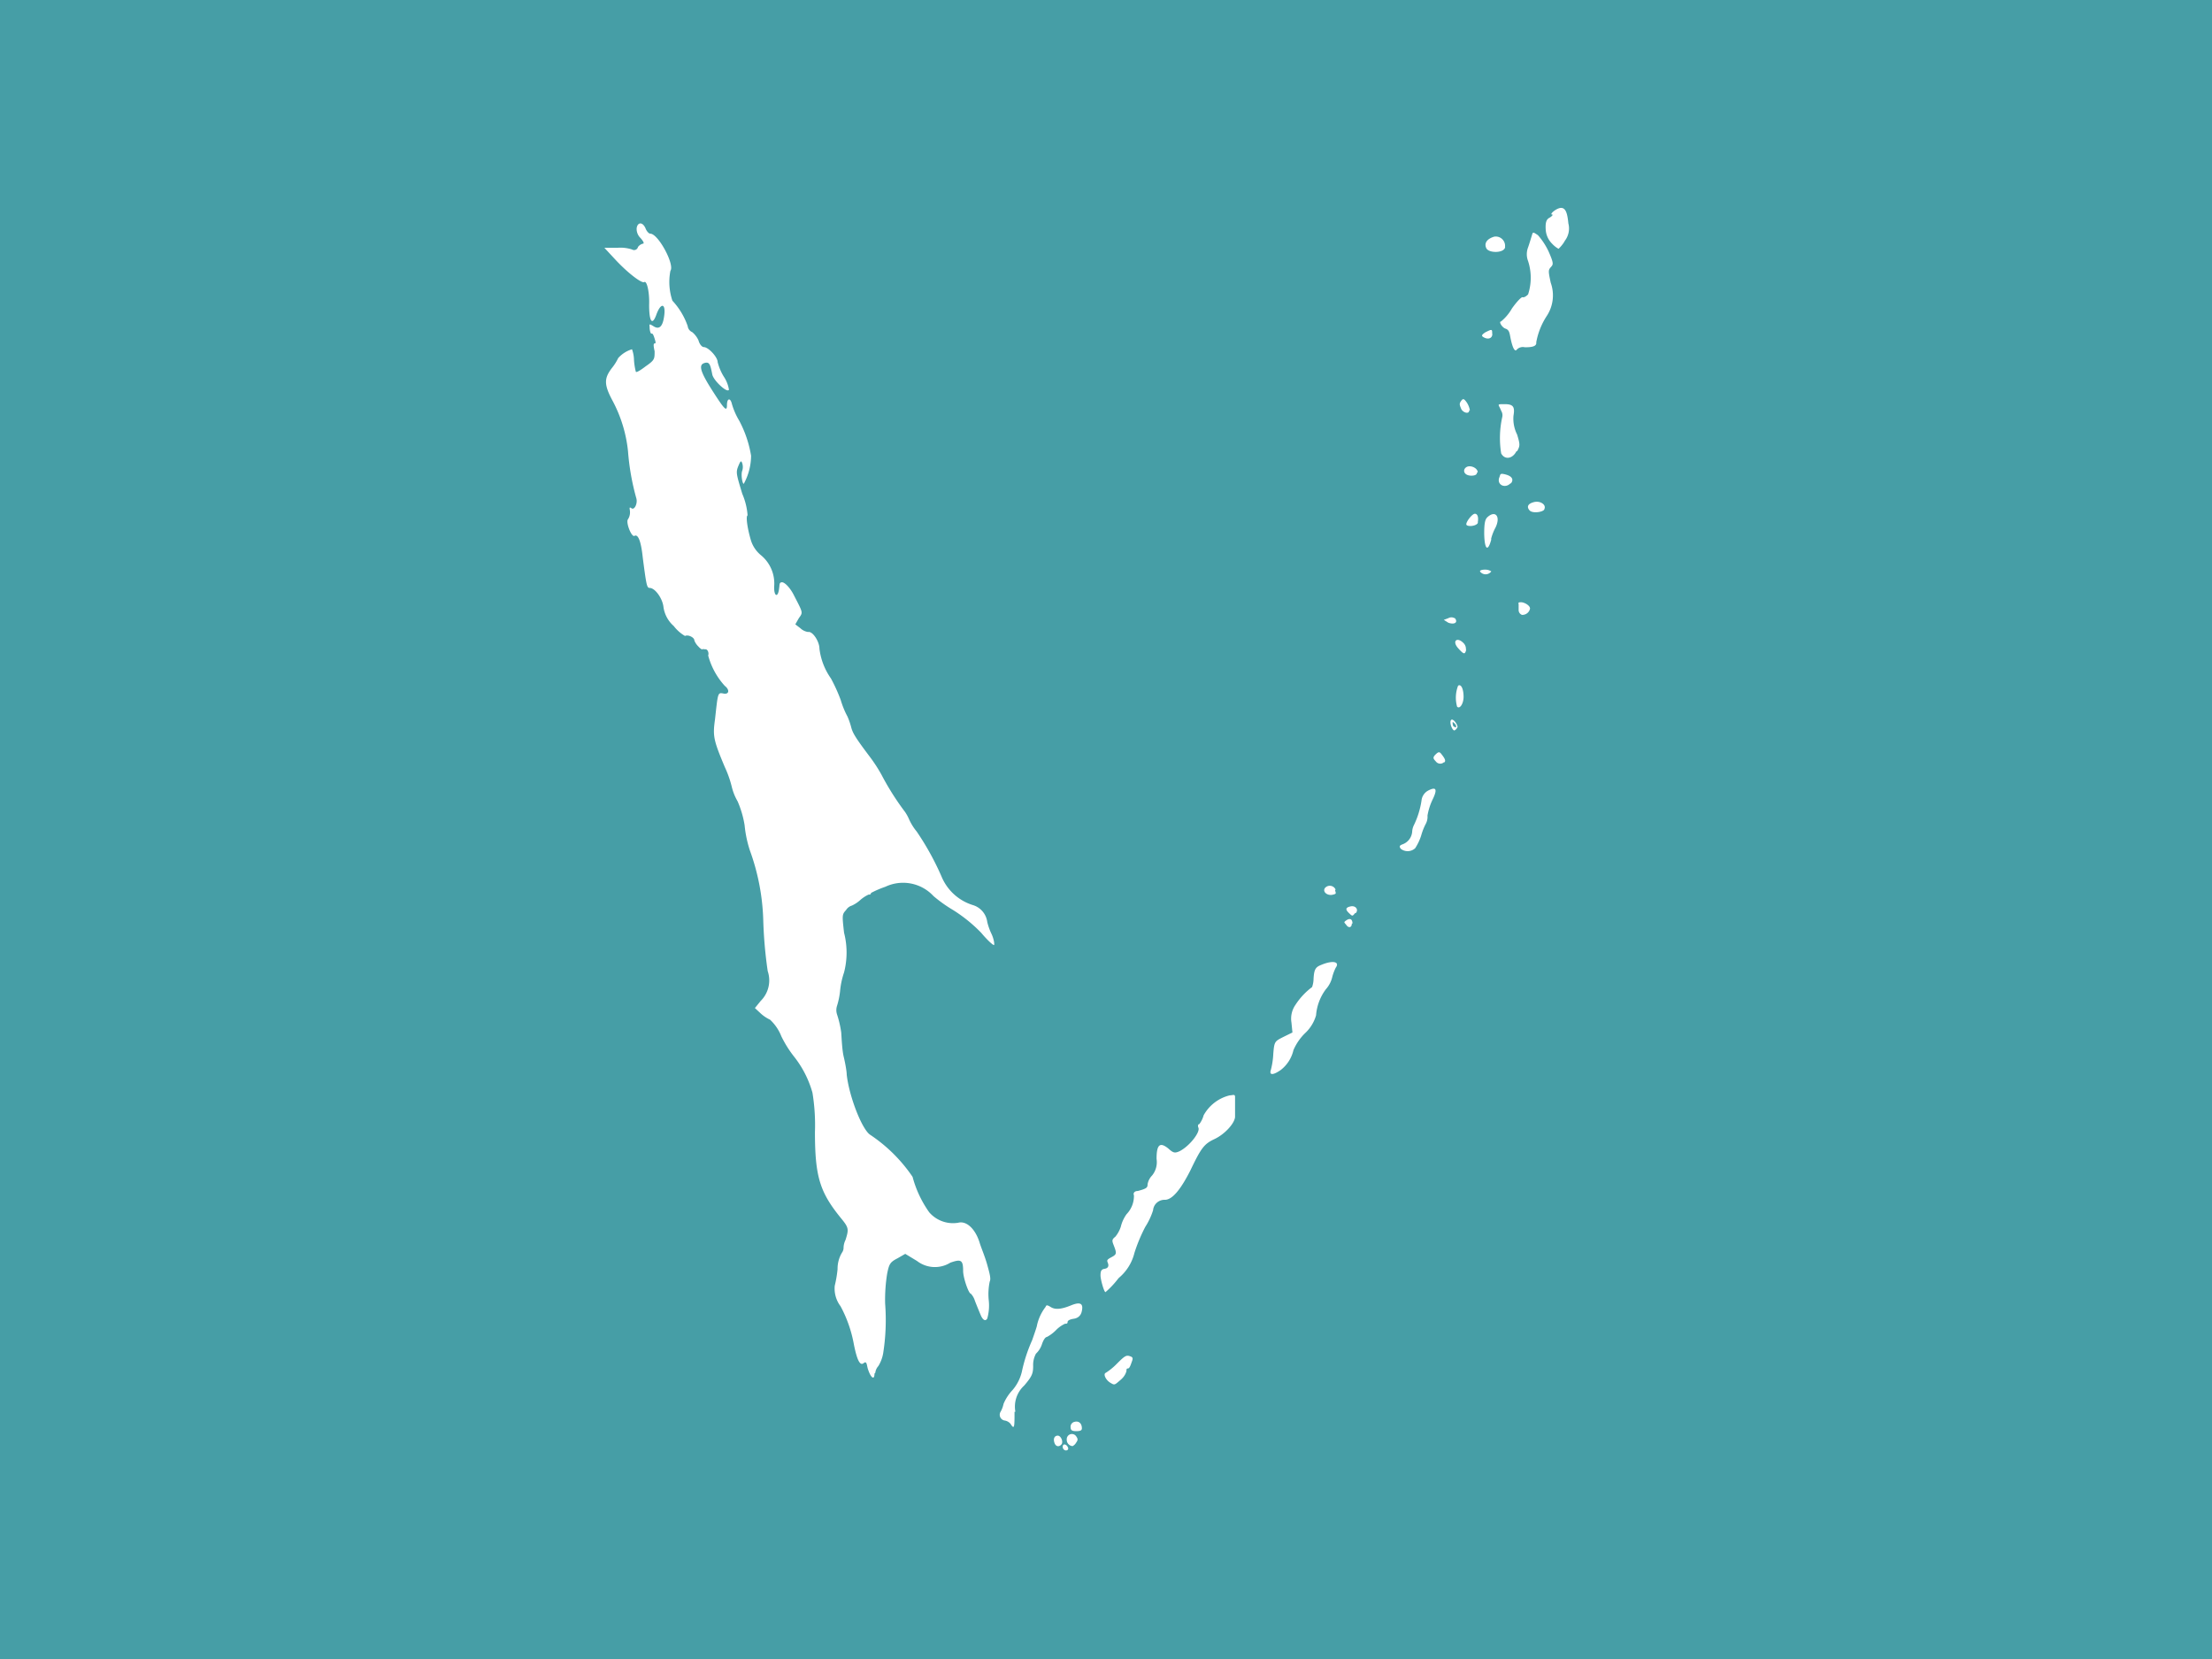 <svg id="圖層_1" data-name="圖層 1" xmlns="http://www.w3.org/2000/svg" viewBox="0 0 133 99.75"><defs><style>.cls-1{fill:#469ea6;}.cls-2{fill:#fff;}</style></defs><rect class="cls-1" width="133" height="99.75"/><path class="cls-2" d="M64.22,87.05c-.08-.23-.32-.27-.32-.07a.21.21,0,0,0,.18.23C64.19,87.21,64.25,87.15,64.22,87.05Zm-.38-.23c.09-.17-.06-.5-.24-.5s-.29.16-.2.43S63.72,87,63.84,86.82Zm.86-.07c.12-.17.12-.23,0-.4a.31.31,0,0,0-.56.2.38.38,0,0,0,.35.4A.52.52,0,0,0,64.7,86.75Zm.35-.87c0-.29-.18-.46-.44-.39a.3.3,0,0,0-.24.29c0,.2.06.27.33.27S65.05,86,65.05,85.88Zm-4-1a1.72,1.72,0,0,1,.53-1.57c.48-.56.54-.73.54-1.19a1.41,1.41,0,0,1,.17-.73,1.36,1.36,0,0,0,.36-.57c.09-.27.21-.43.29-.43a2.21,2.21,0,0,0,.54-.4,1.84,1.84,0,0,1,.56-.4c.09,0,.15,0,.15-.1s.17-.17.38-.2.41-.16.47-.43c.12-.5-.09-.6-.65-.37s-.94.27-1.21.1-.27-.1-.32,0a2.78,2.78,0,0,0-.51,1.1c0,.06-.14.46-.29.89a9.32,9.32,0,0,0-.62,1.9,2.62,2.62,0,0,1-.56,1.1,2.75,2.75,0,0,0-.54.83,1.64,1.64,0,0,1-.17.46.35.35,0,0,0,.23.54.57.57,0,0,1,.36.2C61,86,61,85.78,61,84.89Zm6.42-2a1,1,0,0,0,.26-.44c0-.1,0-.16.09-.16s.15-.17.21-.34.12-.29,0-.36c-.3-.13-.36-.1-.89.43a3.65,3.65,0,0,1-.65.53c-.18.07,0,.44.27.6S67,83.29,67.42,82.93Zm-14.84-.34a.7.7,0,0,1,.18-.4,2.19,2.19,0,0,0,.29-.76,12.85,12.85,0,0,0,.12-3,9.85,9.85,0,0,1,.12-1.79c.12-.6.18-.7.62-.93l.47-.27.71.43a1.76,1.76,0,0,0,2,.1c.65-.23.77-.16.77.5,0,.4.33,1.37.47,1.37a1.1,1.1,0,0,1,.24.43c.09.23.24.6.35.86s.27.4.39.2a2.89,2.89,0,0,0,.09-1.1,3.63,3.63,0,0,1,.06-1.13c.08-.16,0-.46-.15-1s-.36-1-.47-1.37c-.27-.83-.8-1.29-1.28-1.16a1.89,1.89,0,0,1-1.74-.63,6.62,6.62,0,0,1-1-2.13,9.32,9.32,0,0,0-2.55-2.53c-.5-.33-1.27-2.33-1.41-3.62,0-.2-.09-.7-.18-1.07s-.12-1-.15-1.46A6.17,6.17,0,0,0,50.33,61a.83.83,0,0,1,0-.53,4.58,4.58,0,0,0,.18-.87,4.81,4.81,0,0,1,.24-1.13,4.78,4.78,0,0,0,0-2.39c-.12-1.06-.12-1.1.12-1.36a.61.61,0,0,1,.35-.27,2,2,0,0,0,.5-.33,2.06,2.06,0,0,1,.5-.33c.06,0,.15,0,.15-.1a6.06,6.06,0,0,1,.86-.37,2.49,2.49,0,0,1,2.9.56,8.58,8.58,0,0,0,1.18.84A9,9,0,0,1,59,56.09c.39.47.74.77.77.73s0-.33-.15-.66a3.43,3.43,0,0,1-.26-.73,1.23,1.23,0,0,0-.83-1,3,3,0,0,1-1.92-1.73A16.5,16.5,0,0,0,55.12,50a3.27,3.27,0,0,1-.47-.76,2.47,2.47,0,0,0-.24-.43A16,16,0,0,1,53,46.58a9.32,9.32,0,0,0-.74-1.13c-.85-1.13-1-1.39-1.09-1.76a4.49,4.49,0,0,0-.21-.6,5.27,5.27,0,0,1-.41-1,9.89,9.89,0,0,0-.59-1.3A3.92,3.92,0,0,1,49.27,39c0-.43-.41-1.06-.68-1a.86.86,0,0,1-.47-.23l-.3-.23.21-.37c.26-.36.26-.3-.3-1.39-.2-.4-.53-.77-.71-.77s-.14.17-.17.33c-.06.64-.33.54-.3-.1a2.2,2.2,0,0,0-.8-1.86,1.88,1.88,0,0,1-.59-.86c-.24-.8-.32-1.5-.21-1.53a4,4,0,0,0-.32-1.3c-.36-1.19-.39-1.29-.24-1.66s.18-.33.24-.17a.74.74,0,0,1,0,.44c-.09.2,0,.79.09.79a3.56,3.56,0,0,0,.44-1.69,6.85,6.85,0,0,0-.71-2.1,4.25,4.25,0,0,1-.44-1c-.09-.4-.3-.37-.3.06s-.17.23-.85-.83-.89-1.56-.54-1.69.39.09.51.69c.09.37.91,1.13,1,.9a2,2,0,0,0-.32-.8,3.14,3.14,0,0,1-.36-.86c0-.3-.56-.9-.83-.9-.11,0-.26-.17-.32-.4a1.39,1.39,0,0,0-.38-.5.45.45,0,0,1-.27-.36,4.33,4.33,0,0,0-.92-1.53,3.51,3.51,0,0,1-.12-1.8c.27-.36-.73-2.23-1.21-2.23-.09,0-.23-.16-.29-.33-.18-.4-.48-.36-.53,0a.76.76,0,0,0,.23.59c.18.2.24.34.15.34a.53.53,0,0,0-.3.2A.24.24,0,0,1,38,15a2.25,2.25,0,0,0-.89-.1l-.77,0,.65.7c.74.8,1.6,1.46,1.75,1.36s.32.6.29,1.37c0,1,.18,1.26.42.63.29-.83.62-.73.47.13-.09.57-.3.73-.62.53s-.24-.1-.24.07.06.4.12.37.12.1.18.3.09.29,0,.29-.06.2,0,.47c0,.47,0,.53-.53.9-.3.23-.57.4-.6.33a3.85,3.85,0,0,1-.11-.7A2,2,0,0,0,38,21a1.81,1.81,0,0,0-.83.53,3,3,0,0,1-.38.6c-.48.63-.48,1,.06,2a8.22,8.22,0,0,1,.91,3,14.55,14.55,0,0,0,.5,2.83c.09.3-.11.73-.29.6s-.09.06-.09.23a.76.76,0,0,1-.12.43c-.15.17.21,1.1.39,1s.38.17.5,1.33c.21,1.6.24,1.8.41,1.8.33,0,.77.63.83,1.13a1.86,1.86,0,0,0,.62,1.16,2.29,2.29,0,0,0,.68.6c.15-.1.56.07.56.27a1,1,0,0,0,.24.36c.12.14.24.2.24.17s.08,0,.2,0,.21.23.15.37a4.39,4.39,0,0,0,1,1.83c.3.23.27.53-.08.46s-.33-.06-.51,1.56c-.14,1-.09,1.24.59,2.86A6.42,6.42,0,0,1,44,47.31a3.24,3.24,0,0,0,.35.87,6,6,0,0,1,.42,1.43,7,7,0,0,0,.32,1.53,13.34,13.34,0,0,1,.8,4.12,26.4,26.4,0,0,0,.27,3.13,1.74,1.74,0,0,1-.42,1.79l-.35.43.29.27a2.25,2.25,0,0,0,.62.43,2.73,2.73,0,0,1,.68,1,6.75,6.75,0,0,0,.74,1.19,6.19,6.19,0,0,1,1.13,2.2A12,12,0,0,1,49,68.06c0,2.7.3,3.63,1.57,5.19.47.57.47.66.27,1.3a1.12,1.12,0,0,0-.12.5s0,.13-.09.26a1.88,1.88,0,0,0-.27,1,7.11,7.11,0,0,1-.17,1,1.76,1.76,0,0,0,.35,1.23,7.71,7.71,0,0,1,.8,2.29c.2,1,.38,1.3.59,1.13s.18.17.27.4C52.37,82.86,52.58,83,52.58,82.59Zm14.66-5.72a2.84,2.84,0,0,0,.92-1.49,9.82,9.82,0,0,1,.65-1.56,4.16,4.16,0,0,0,.47-1,.69.69,0,0,1,.71-.63c.44,0,.94-.6,1.53-1.76.65-1.36.83-1.6,1.45-1.89s1.21-.94,1.24-1.33c0-.2,0-1,0-1.2s-.14-.1-.32-.1a2.45,2.45,0,0,0-1.57,1.2,1.56,1.56,0,0,1-.26.53c-.09,0-.09.13-.06.2.15.26-.53,1.13-1.13,1.43-.29.13-.38.1-.68-.17-.5-.4-.7-.23-.7.63a1.27,1.27,0,0,1-.27,1,1,1,0,0,0-.27.53c0,.2-.06.26-.59.4-.2,0-.29.13-.23.26A1.57,1.57,0,0,1,67.74,73a2.16,2.16,0,0,0-.35.76,1.82,1.82,0,0,1-.33.6c-.21.17-.21.23-.09.53.18.47.18.53-.14.7s-.27.2-.21.37,0,.3-.21.33-.24.17-.24.4.21,1,.3,1A5.22,5.22,0,0,0,67.24,76.87ZM77,64.34a2.1,2.1,0,0,0,.77-1.2,3.22,3.22,0,0,1,.68-1,2.36,2.36,0,0,0,.68-1.09,3,3,0,0,1,.59-1.57,1.68,1.68,0,0,0,.39-.76,3,3,0,0,1,.2-.53c.27-.37-.17-.47-.88-.17-.33.13-.42.27-.45.83a1.53,1.53,0,0,1-.09.5,4.15,4.15,0,0,0-1,1.07,1.45,1.45,0,0,0-.24,1.06l.06.6-.53.26c-.53.27-.56.27-.62,1a4.7,4.7,0,0,1-.15,1C76.31,64.64,76.52,64.67,77,64.34Zm4.32-8.81c0-.27-.15-.34-.36-.2s-.12.13,0,.3S81.28,55.79,81.28,55.53Zm.2-.63c.18-.2,0-.47-.32-.4s-.3.2-.09.4S81.31,55.1,81.48,54.9Zm-1.21-1.4a.38.38,0,0,0-.65-.1c-.15.23.15.46.45.4S80.3,53.7,80.27,53.5ZM85.09,51a3.19,3.19,0,0,0,.36-.76,3.62,3.62,0,0,1,.29-.73.9.9,0,0,0,.09-.47,3.61,3.61,0,0,1,.29-.93c.33-.67.24-.83-.26-.57a.77.77,0,0,0-.39.6,5.09,5.09,0,0,1-.47,1.5,1,1,0,0,0-.09.36.88.88,0,0,1-.59.77c-.18.07-.2.13-.09.27A.67.67,0,0,0,85.09,51Zm1.74-5.15c.09-.07.09-.17-.08-.4s-.21-.3-.42-.1-.15.27,0,.43A.33.33,0,0,0,86.83,45.82Zm.8-2.1c.06-.13-.26-.59-.38-.46s.06.63.2.63A.37.37,0,0,0,87.63,43.72Zm-.23-.06a.43.43,0,0,1-.06-.2c0-.1,0-.1.11,0s.12.2.09.23S87.45,43.72,87.4,43.66ZM88,41.9c0-.47-.15-.8-.33-.67a2,2,0,0,0-.06,1.26C87.78,42.66,88,42.29,88,41.9Zm.14-2.83a.5.5,0,0,0-.14-.4c-.39-.4-.71-.13-.33.3S88.08,39.33,88.16,39.07Zm-.68-1.9a.38.38,0,0,0-.38,0l-.27.1.27.17C87.43,37.57,87.69,37.44,87.48,37.17Zm4.53-.6c0-.16-.33-.36-.54-.36s-.14.07-.14.13v.33a.31.31,0,0,0,.2.3A.47.47,0,0,0,92,36.57Zm-2.34-2.22s-.12-.1-.35-.1-.39.06-.27.16A.42.42,0,0,0,89.67,34.35Zm0-1.93a2.93,2.93,0,0,1,.27-.7c.32-.66,0-1.06-.48-.63-.14.13-.2.33-.2,1C89.26,33.05,89.46,33.22,89.67,32.42Zm-.8-1c.06-.3,0-.53-.17-.53s-.57.53-.51.66S88.78,31.65,88.87,31.42Zm4-.8c.15-.26-.23-.53-.62-.43s-.44.3-.26.5S92.8,30.79,92.86,30.62Zm-2-1.56c.18-.23.06-.43-.32-.53s-.3,0-.39.2C90,29.16,90.5,29.39,90.82,29.06Zm-2-.66c0-.27-.47-.47-.7-.3s-.12.5.32.5C88.7,28.6,88.81,28.53,88.81,28.4Zm2.37-1.27c.18-.33.18-.4,0-1A2.13,2.13,0,0,1,91,25c.09-.53,0-.7-.53-.7s-.36,0-.21.4a.5.5,0,0,1,.06.4,5.81,5.81,0,0,0-.06,2.16C90.47,27.66,90.94,27.6,91.18,27.13Zm-2.84-2.46a1.3,1.3,0,0,0-.18-.46c-.17-.24-.23-.27-.35-.1s-.09.23,0,.46S88.34,24.94,88.34,24.67Zm3.34-3.79c.44,0,.68-.07.65-.3A4.27,4.27,0,0,1,93,19a2.25,2.25,0,0,0,.24-2c-.15-.7-.15-.76,0-.93s.2-.2-.12-.93a4.08,4.08,0,0,0-.65-1c-.3-.2-.3-.2-.36,0s-.14.47-.23.73a1.14,1.14,0,0,0,0,.83,3.25,3.25,0,0,1,0,2c-.12.13-.27.2-.33.17s-.35.26-.65.69a2.75,2.75,0,0,1-.65.77c-.15,0,.06.36.27.43s.24.23.29.5c.12.63.27.93.39.76A.5.5,0,0,1,91.68,20.88Zm-2-.8c0-.3,0-.3-.41-.1-.21.14-.24.2-.15.27C89.46,20.45,89.73,20.35,89.73,20.08Zm.77-5.22a.56.56,0,0,0-.65-.63c-.44.13-.62.4-.47.7S90.44,15.23,90.5,14.86Zm3.58-.36a1.21,1.21,0,0,0,.23-1.07c-.06-.66-.18-.93-.44-.93s-.74.4-.53.4c.06,0,0,.1-.18.2s-.24.3-.21.73a1.3,1.3,0,0,0,.39.83,1.5,1.5,0,0,0,.38.3A2.16,2.16,0,0,0,94.08,14.5Z"/></svg>